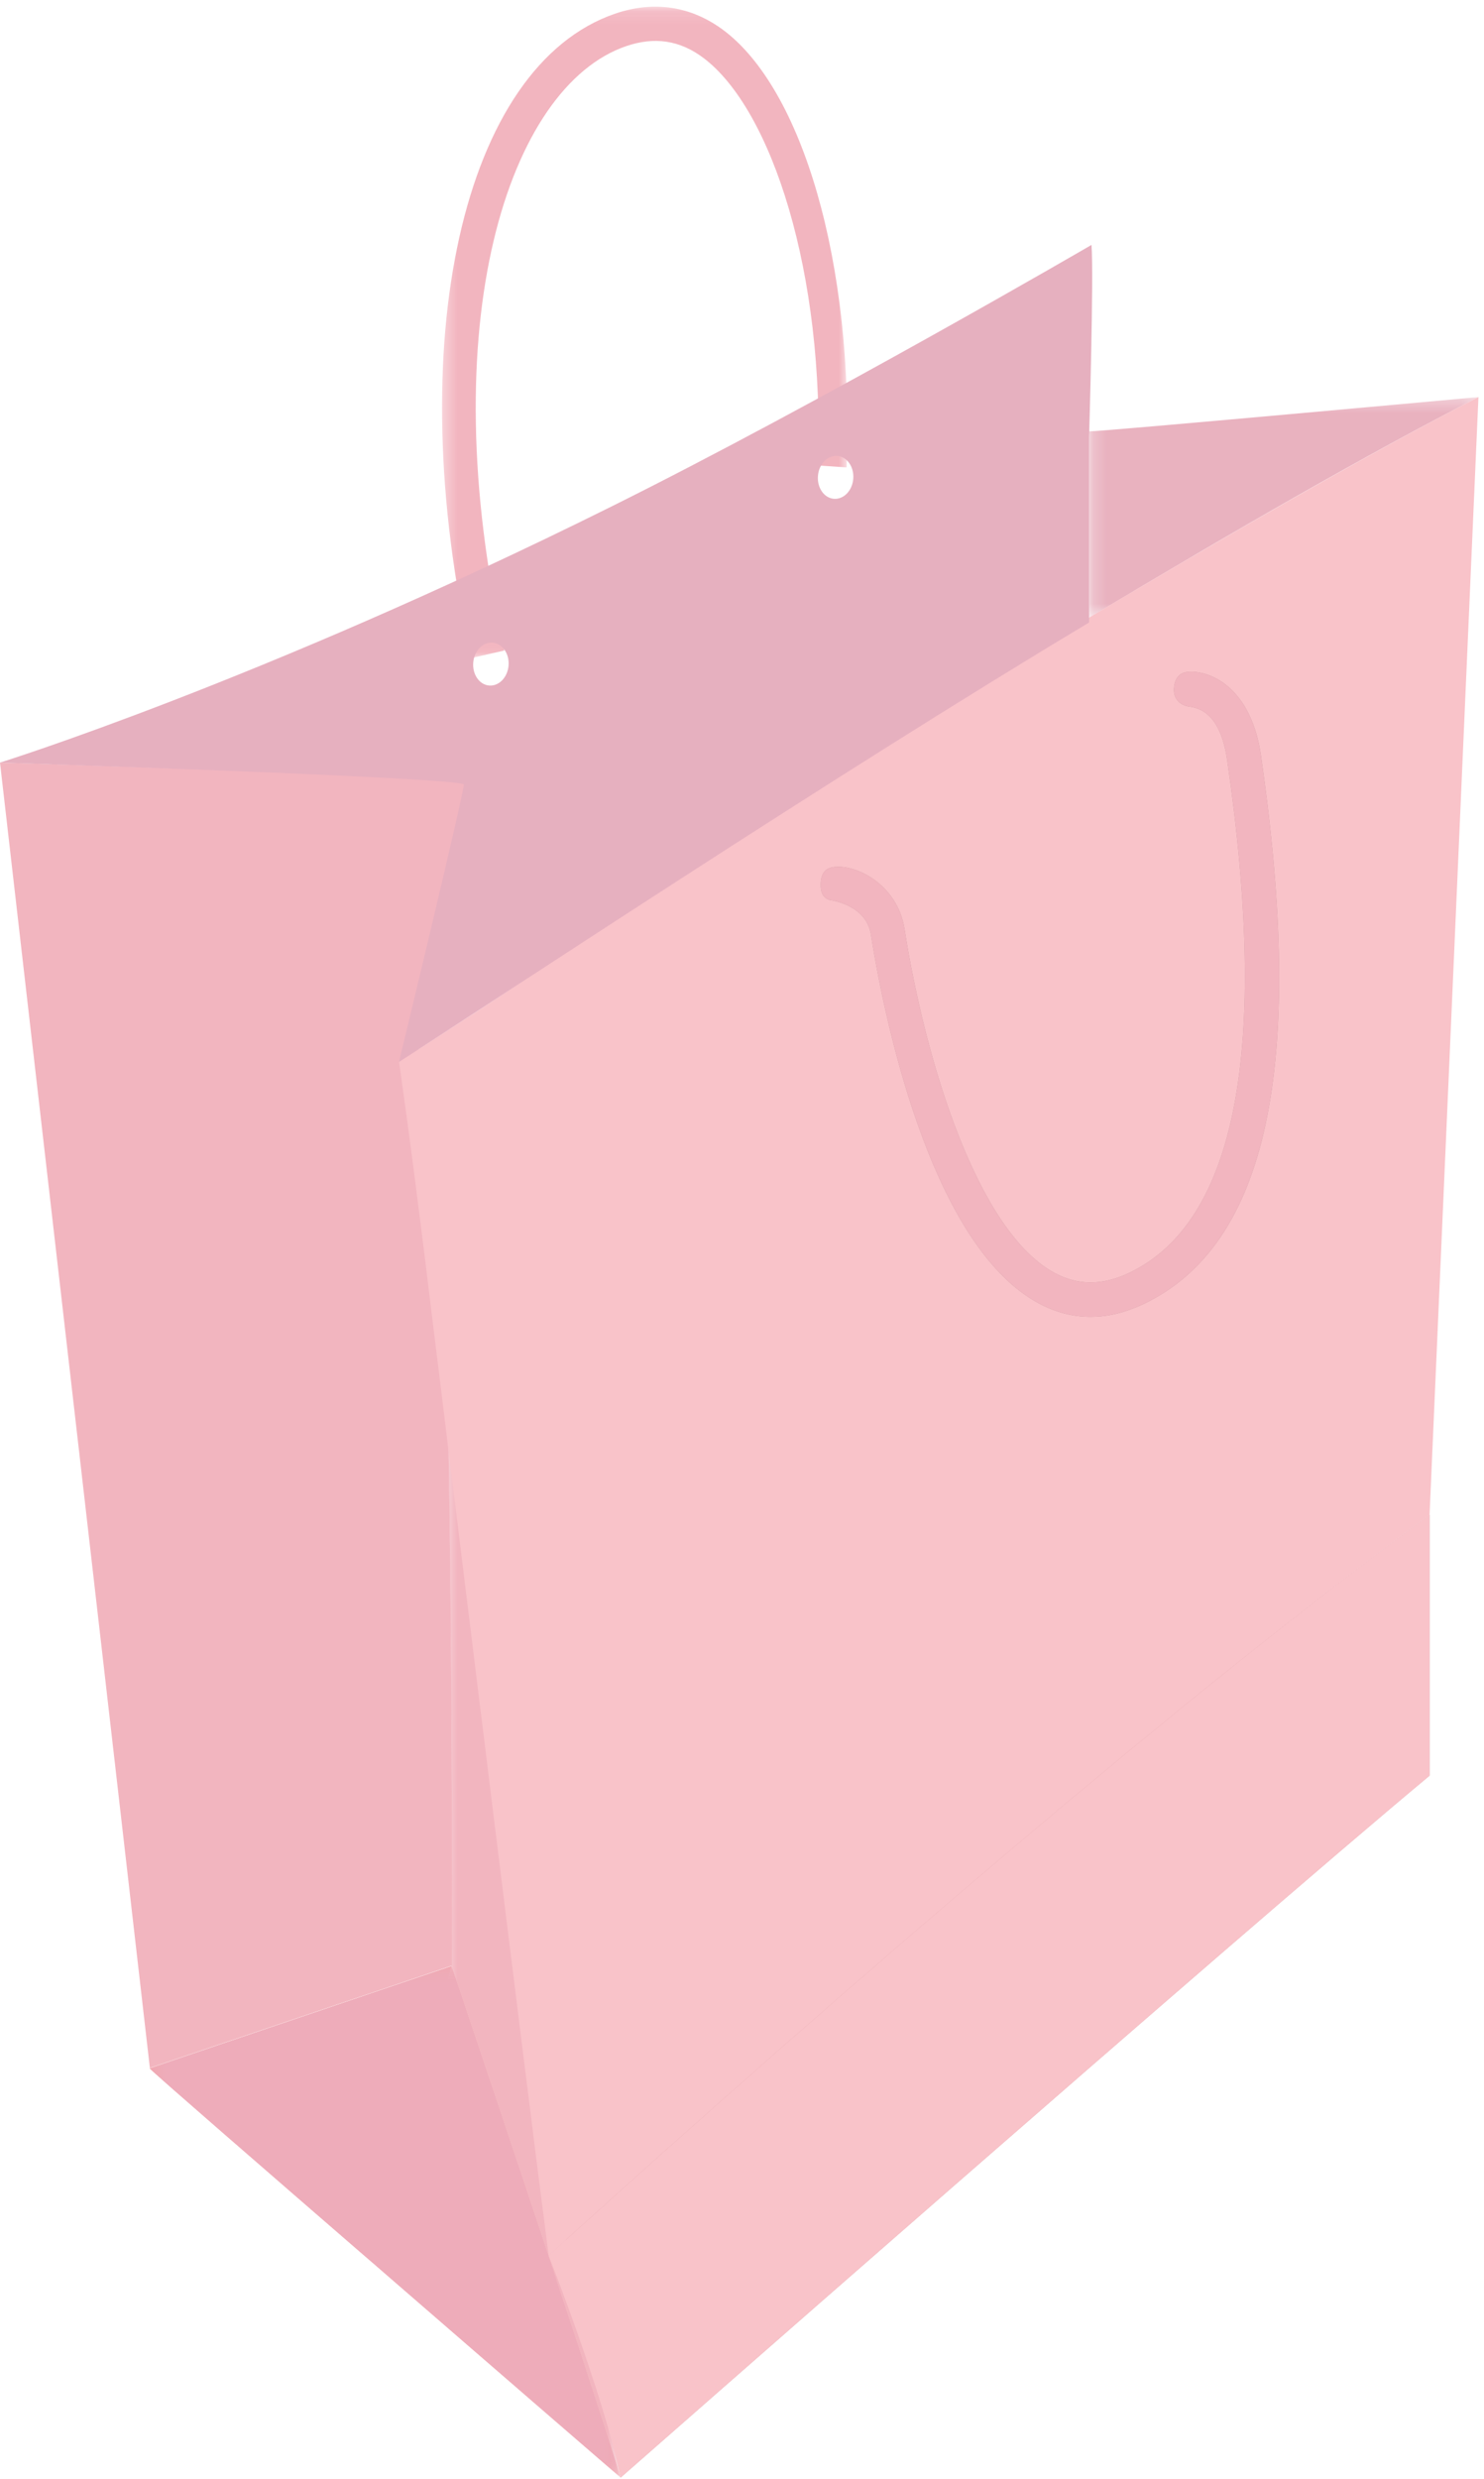 <svg xmlns="http://www.w3.org/2000/svg" xmlns:xlink="http://www.w3.org/1999/xlink" width="109" height="182" viewBox="0 0 109 182">
    <defs>
        <path id="a" d="M.35.119h29.77v47.82H.35z"/>
        <path id="c" d="M.192.323h28.597V16.52H.192z"/>
        <path id="e" d="M.418.378H13.47v89.886H.418z"/>
        <path id="g" d="M.145.223h18.192v37.55H.145z"/>
        <path id="i" d="M.285.223h34.596v37.55H.285z"/>
        <path id="k" d="M.087 29.29C2.295 22.856 2.489 13.19.654.37 2.079 1.696 3.226 7.6 3.33 14.696c.118 8.093-1.164 14.675-2.858 14.7a.748.748 0 0 1-.385-.107"/>
    </defs>
    <g fill="none" fill-rule="evenodd" opacity=".435">
        <g transform="translate(32.116 .372)">
            <mask id="b" fill="#fff">
                <use xlink:href="#a"/>
            </mask>
            <path fill="#E2546C" d="M2.487 47.94C-2.705 24.808 1.844 4.47 13.068.63c2.85-.975 5.603-.551 7.97 1.225 5.749 4.315 9.579 16.972 9.03 32.086l-2.106-.14c.51-14.089-3.388-26.149-8.416-29.924-1.726-1.294-3.58-1.575-5.674-.86C5.243 5.97-.466 23.372 4.927 47.384l-2.44.555z" mask="url(#b)"/>
        </g>
        <g transform="translate(79.804 28.825)">
            <mask id="d" fill="#fff">
                <use xlink:href="#c"/>
            </mask>
            <path fill="#CD4E6D" d="M.192 2.844c1.064 0 28.597-2.52 28.597-2.52C20.536 4.57 11.045 10.028.192 16.52V2.844z" mask="url(#d)"/>
        </g>
        <path fill="#4E504A" d="M62.078 65.058c-.071.868-.709 1.524-1.425 1.465-.719-.059-1.24-.811-1.17-1.68.07-.87.708-1.526 1.425-1.466.718.058 1.241.81 1.17 1.68"/>
        <g transform="translate(32.116 91.617)">
            <mask id="f" fill="#fff">
                <use xlink:href="#e"/>
            </mask>
            <path fill="#E2546C" d="M.418.378C3.243 23.345 8.144 63.15 9.383 72.554c0 0 2.837 11.635 4.087 17.71-2.487-8.13-12.413-37.55-12.413-37.55S1.157 17.697.418.378" mask="url(#f)"/>
        </g>
        <g transform="translate(27.25 144.108)">
            <mask id="h" fill="#fff">
                <use xlink:href="#g"/>
            </mask>
            <path fill="#E82726" d="M5.922.223s9.927 29.42 12.415 37.55c0 0-9.251-7.99-18.192-15.744L5.922.223z" mask="url(#h)"/>
        </g>
        <path fill="#E82726" d="M33.172 144.331l-5.777 21.806c-8.078-6.995-15.891-13.776-16.405-14.294l22.182-7.512z"/>
        <g transform="translate(10.705 144.108)">
            <mask id="j" fill="#fff">
                <use xlink:href="#i"/>
            </mask>
            <path fill="#D74161" d="M22.467.223L.285 7.735c.513.518 8.326 7.299 16.405 14.294 8.94 7.753 18.191 15.745 18.191 15.745C32.394 29.643 22.467.224 22.467.224" mask="url(#j)"/>
        </g>
        <path fill="#E2546C" d="M35.375 57.56s-3.873 7.983-4.85 17.89l2.027 16.488v.025c.737 17.32.638 52.336.638 52.336l-22.182 7.512L0 55.984s34.662 1.048 35.375 1.577"/>
        <path fill="#AC1E23" d="M105.003 111.206v19.146c-14.367 11.962-59.417 51.53-59.417 51.53-1.25-6.076-4.087-17.71-4.087-17.71s37.61-34.06 63.504-52.966"/>
        <path fill="#F17584" d="M105.003 111.206v19.146c-14.367 11.962-59.417 51.53-59.417 51.53-1.25-6.076-5.287-16.297-5.287-16.297s38.81-35.472 64.704-54.38"/>
        <path fill="#F17584" d="M108.592 29.148l-3.59 82.058C79.11 130.113 40.3 165.585 40.3 165.585c-1.239-9.404-6.14-49.21-8.965-72.177v-.025c-1.2-9.77-2.026-15.427-2.026-15.427s1.691-1.11 3.954-2.561c7.763-4.978 26.68-18.05 45.534-29.343 10.853-6.491 21.543-12.656 29.796-16.904"/>
        <path fill="#C6496D" d="M61.246 36.617c-.716-.059-1.239-.811-1.168-1.68.069-.87.707-1.526 1.425-1.466.717.058 1.24.81 1.169 1.68-.069.87-.707 1.526-1.426 1.466m-25.32 13.708c-.715-.06-1.236-.81-1.167-1.681.069-.869.709-1.525 1.425-1.465.717.058 1.24.81 1.17 1.68-.07.87-.708 1.526-1.427 1.466M80.17 17.98S60.329 29.526 44.875 37.202C18.98 50.072 0 55.984 0 55.984s33.345 1.071 34.06 1.6c.15.115-4.752 20.372-4.752 20.372 7.764-4.979 31.834-20.963 50.687-32.257V32.023s.353-11.812.176-14.043"/>
        <path fill="#6B0C0E" d="M80.102 96.671c-1.3 0-2.567-.329-3.797-.987-8.175-4.374-11.508-21.83-12.336-27.075-.352-2.243-3.016-2.53-3.042-2.541-.286-.115-.646-.276-.646-1.118 0-.99.502-1.22.86-1.285 1.623-.292 4.772 1.194 5.299 4.549 1.537 9.742 5.347 22.2 11.036 25.244 1.711.916 3.484.917 5.418.006 7.903-3.725 10.338-16.404 7.238-37.684-.555-3.826-2.422-3.833-2.928-3.933-.336-.066-1.052-.4-.977-1.34.076-.958.653-1.15.993-1.18 1.721-.159 4.676 1.209 5.388 6.086 3.323 22.83.494 36.023-8.655 40.335-1.305.616-2.594.923-3.851.923"/>
        <g transform="translate(89.536 55.806)">
            <mask id="l" fill="#fff">
                <use xlink:href="#k"/>
            </mask>
            <path d="M-2.822 14.79C-2.942 6.695-1.66.112.038.09 1.737.062 3.213 6.603 3.33 14.697c.118 8.093-1.164 14.675-2.858 14.7-1.7.025-3.176-6.516-3.294-14.608" mask="url(#l)"/>
        </g>
        <path fill="#E2546C" d="M80.102 96.671c-1.3 0-2.567-.329-3.797-.987-8.175-4.374-11.508-21.83-12.336-27.075-.352-2.243-3.016-2.53-3.042-2.541-.286-.115-.646-.276-.646-1.118 0-.99.502-1.22.86-1.285 1.623-.292 4.772 1.194 5.299 4.549 1.537 9.742 5.347 22.2 11.036 25.244 1.711.916 3.484.917 5.418.006 7.903-3.725 10.338-16.404 7.238-37.684-.555-3.826-2.422-3.833-2.928-3.933-.336-.066-1.052-.4-.977-1.34.076-.958.653-1.15.993-1.18 1.721-.159 4.676 1.209 5.388 6.086 3.323 22.83.494 36.023-8.655 40.335-1.305.616-2.594.923-3.851.923"/>
    </g>
</svg>
